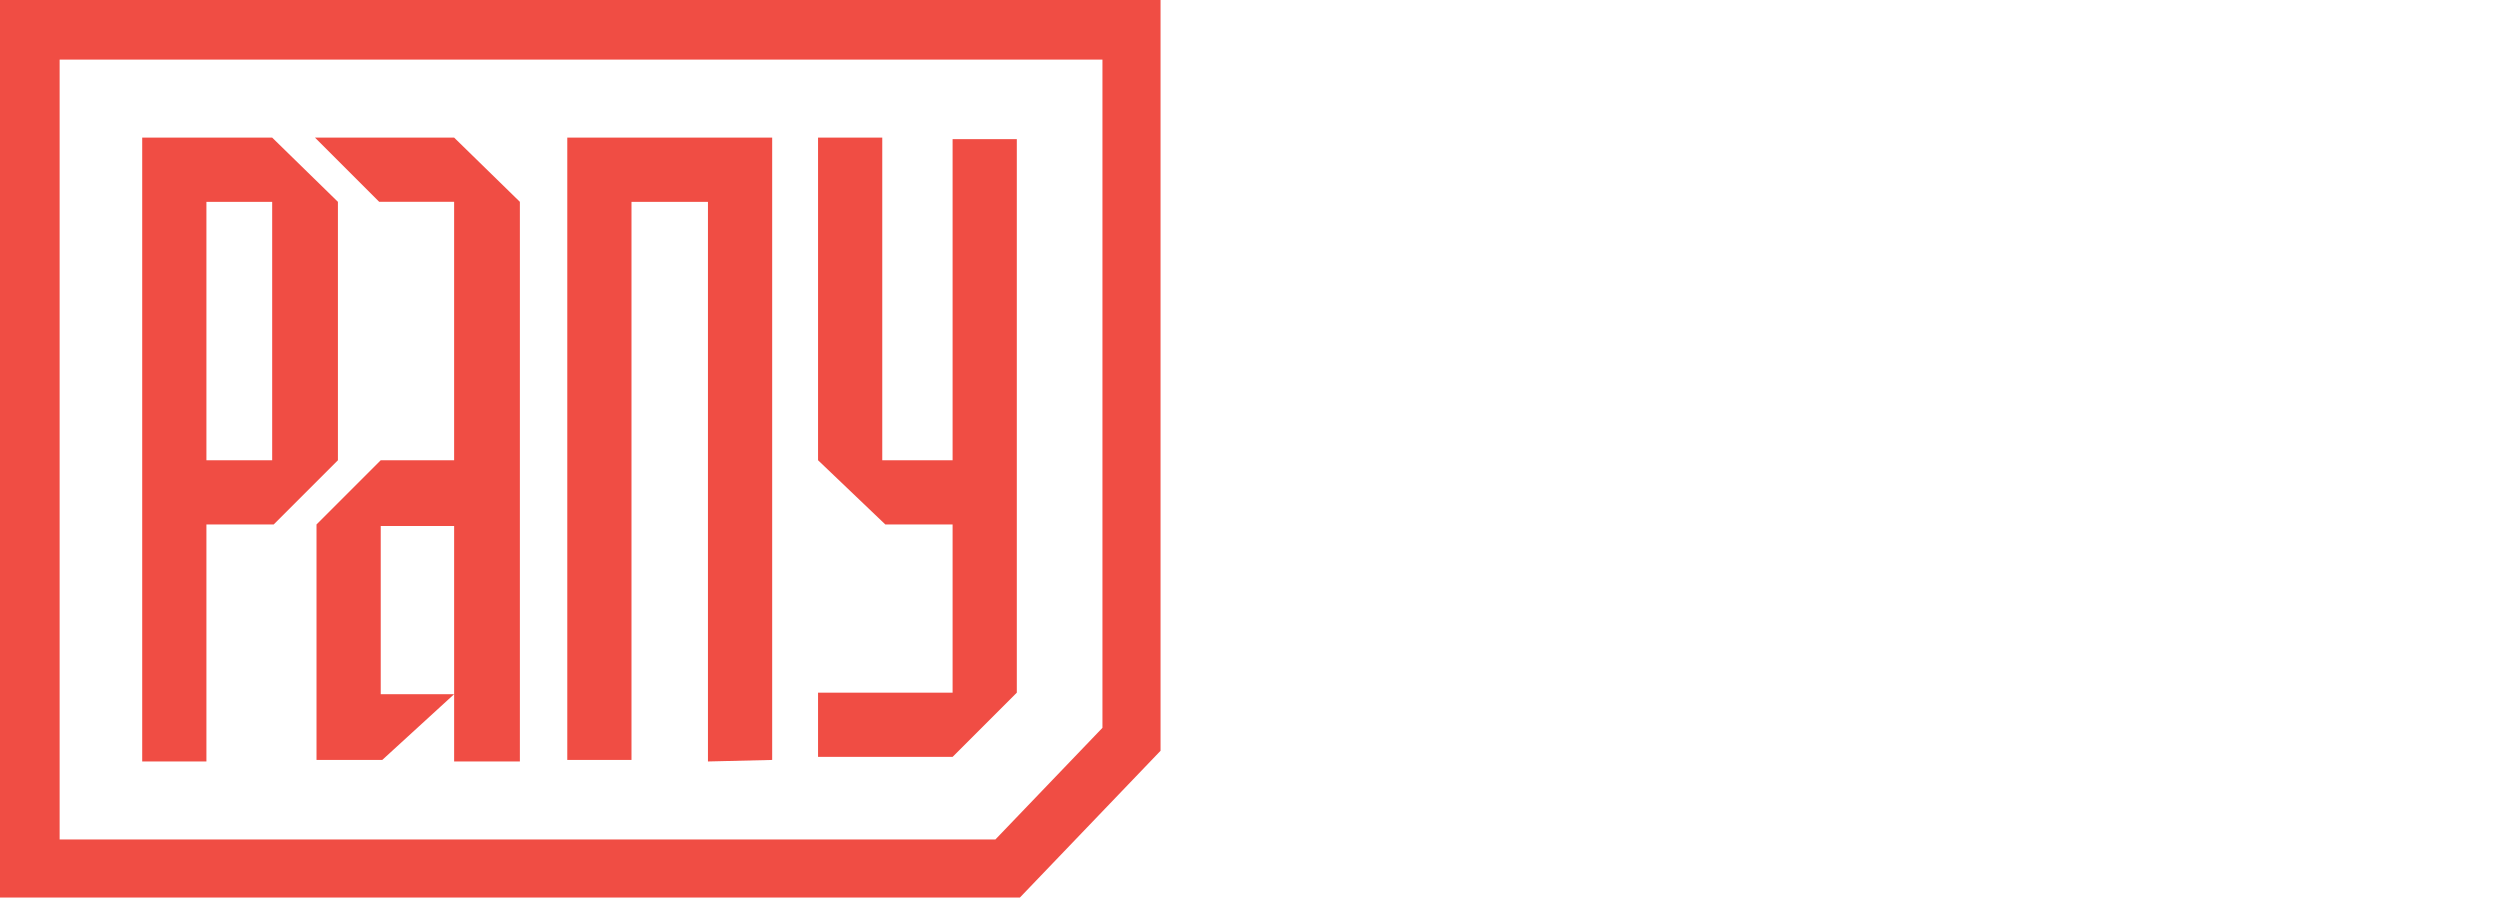 <?xml version="1.0" encoding="utf-8"?>
<!-- Generator: Adobe Illustrator 23.0.1, SVG Export Plug-In . SVG Version: 6.00 Build 0)  -->
<svg version="1.1" id="Слой_1" xmlns="http://www.w3.org/2000/svg" xmlns:xlink="http://www.w3.org/1999/xlink" x="0px" y="0px"
	 viewBox="0 0 163.5 58.7" style="enable-background:new 0 0 163.5 58.7;" xml:space="preserve">
<style type="text/css">
	.st0{fill:#f04d44;}
</style>
<g>
	<path class="st0" d="M62.3,9.1v21h-4.6V9h-4.2v21.1l4.4,4.2h4.4v11h-8.8v4.2h8.8l4.2-4.2h0V9.1L62.3,9.1z M37.1,9.1v40.6h4.2V13.2
		h5v36.6l4.2-0.1V13.2h0V9H37.1V9.1z M20.6,9l4.2,4.2h4.9v16.9h-4.8l-4.2,4.2v15.4H25l4.7-4.3h-4.8v-11h4.8v15.4H34V13.2L29.7,9
		H20.6z"/>
	<path class="st0" d="M13.5,13.2h4.3v16.9h-4.3V13.2z M22.1,30.1V13.2L17.8,9H9.3v40.8h4.2V34.3h4.4C17.9,34.3,22.1,30.1,22.1,30.1z
		"/>
	<path class="st0" d="M72.1,47.6l-7,7.3H3.9V3.9h68.2V47.6L72.1,47.6z M0,0v58.7h66.7l9.2-9.6V0H0z"/>
</g>

</svg>
